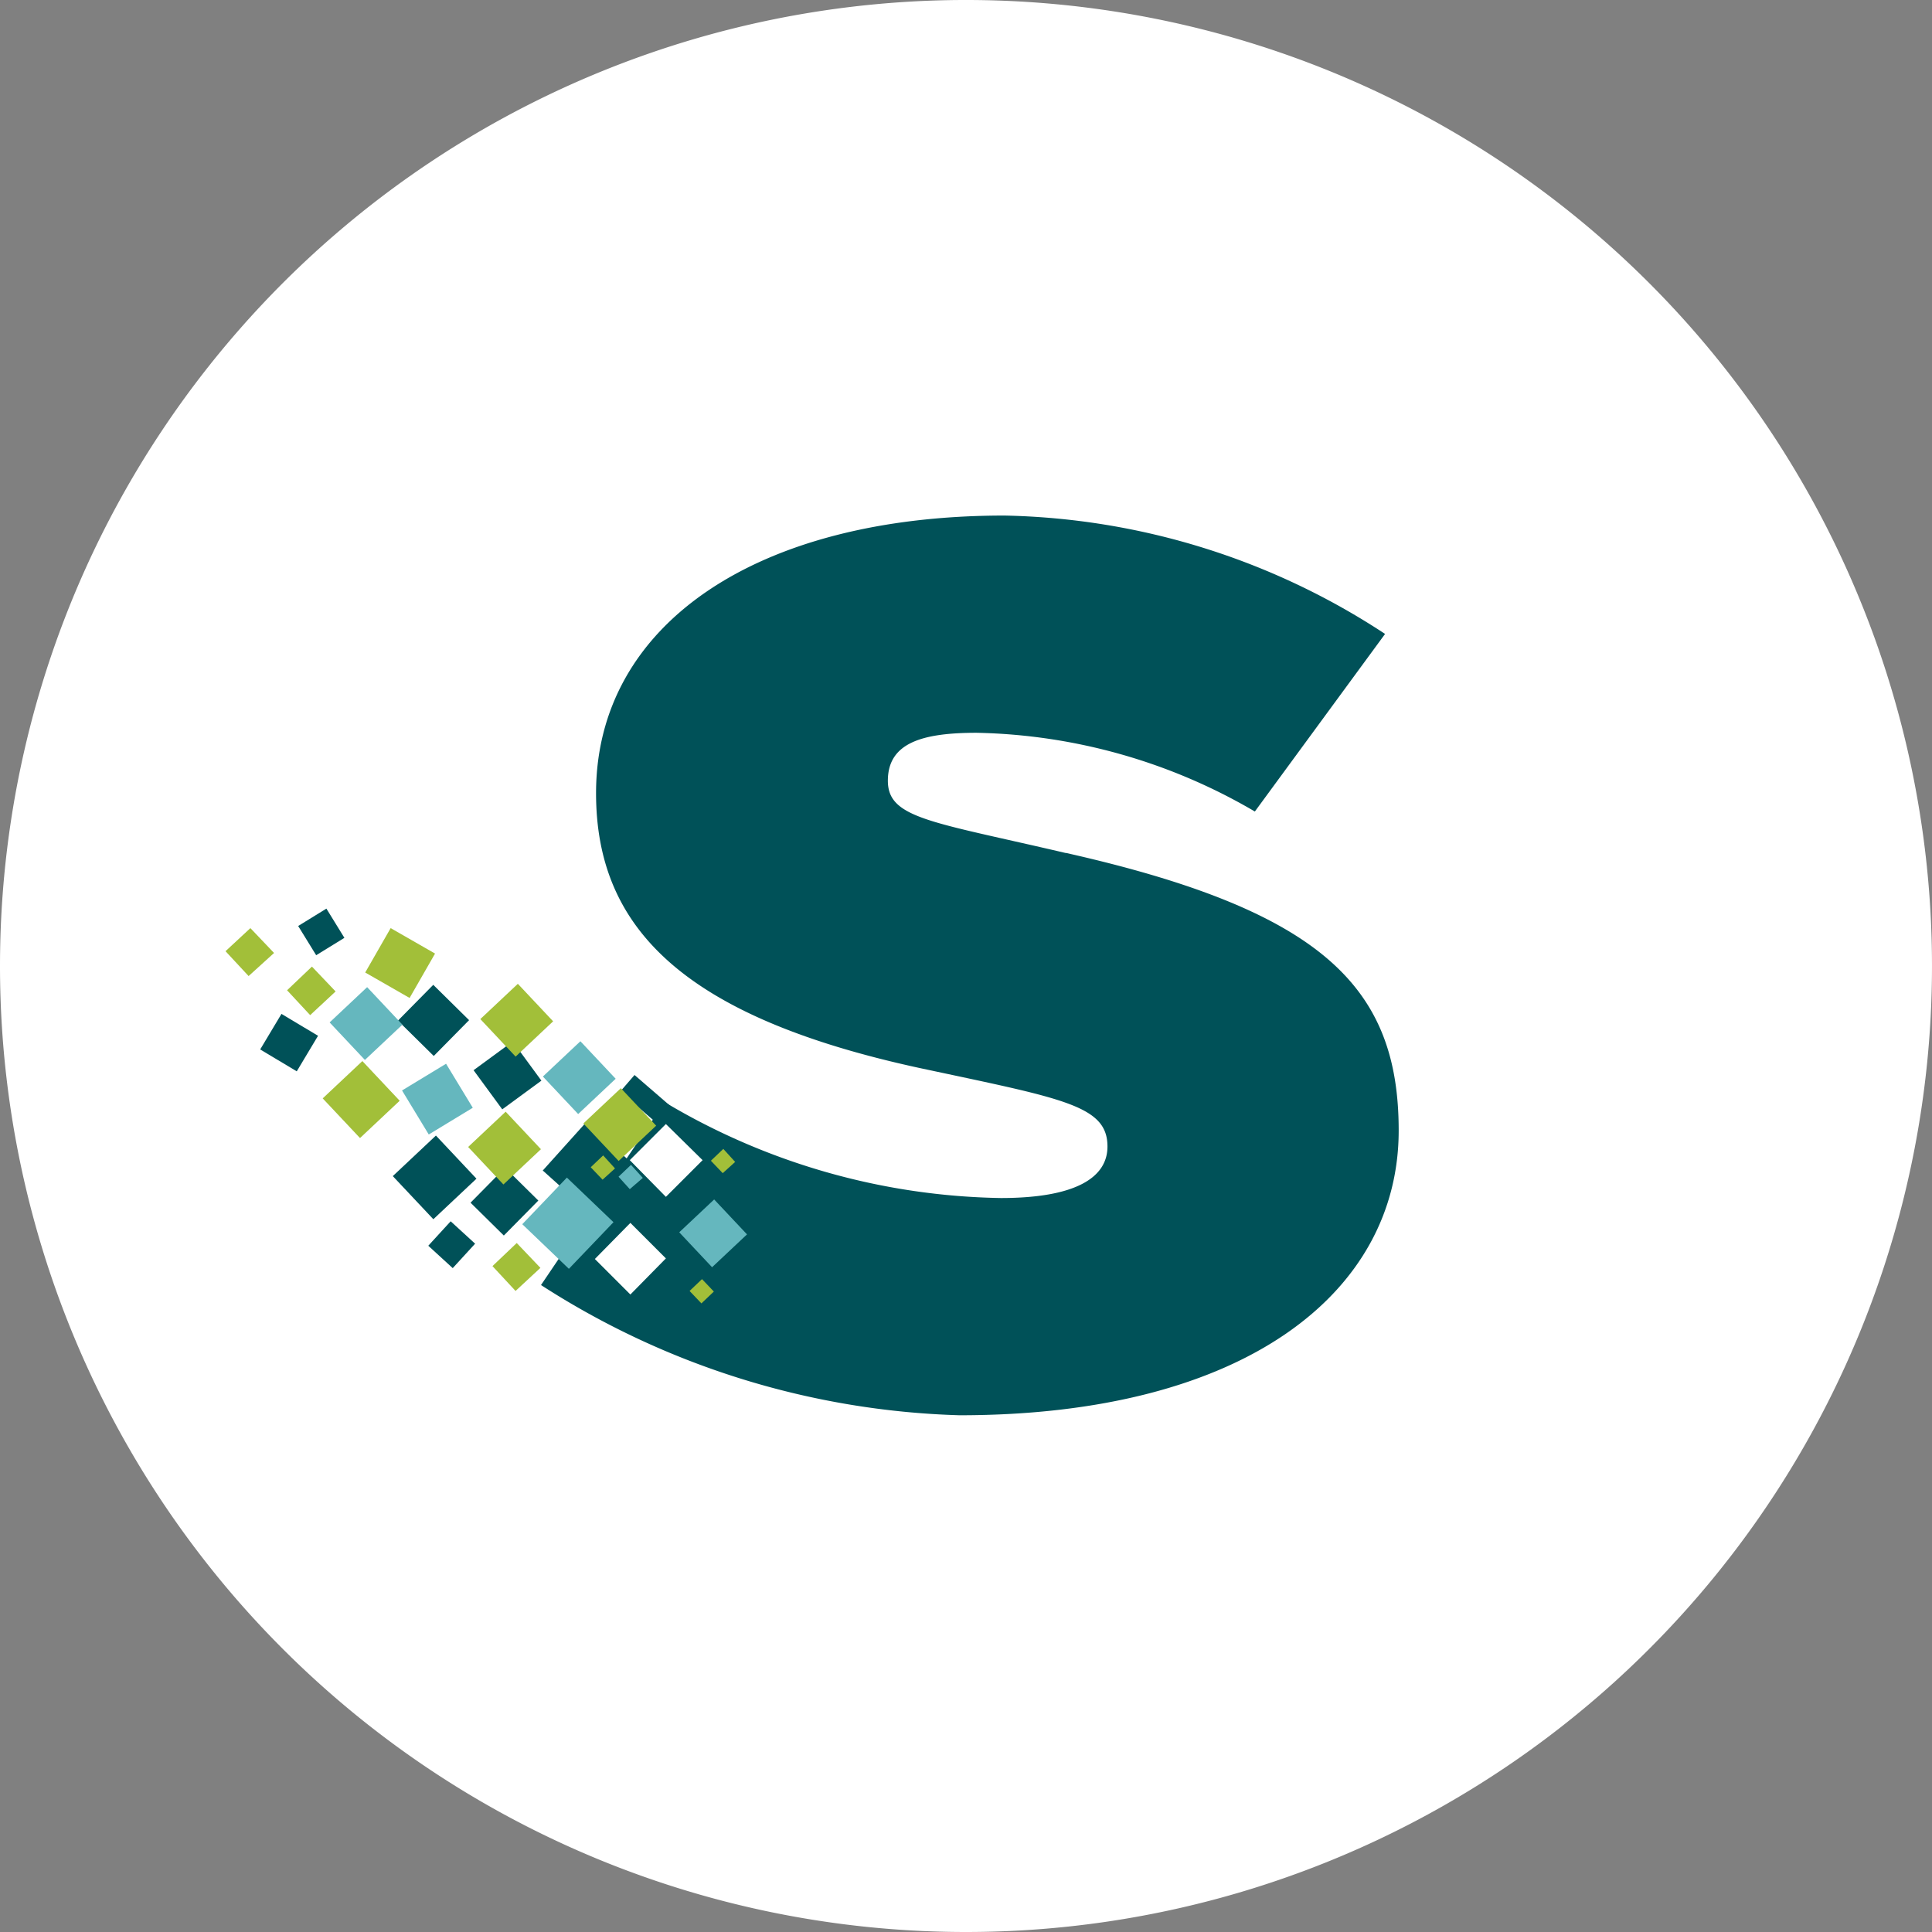 <svg xmlns="http://www.w3.org/2000/svg" viewBox="0 0 32.64 32.64"><rect x="0" y="0" width="32.64" height="32.64" fill="#808080" stroke="none"/><defs><style>.cls-1{fill:#fff;}.cls-2{fill:#005158;}.cls-3{fill:#65b7be;}.cls-4{fill:#a2bf39;}</style></defs><g id="Layer_2" data-name="Layer 2"><g id="Header"><path class="cls-1" d="M16.32,32.64A16.32,16.32,0,1,0,0,16.32,16.32,16.32,0,0,0,16.32,32.64"/><path class="cls-2" d="M11.25,20.22l-.61-.62.61-.61.62.61Zm-.6,1.65-.6-.6.6-.61.6.6ZM18,14.41c-2.26-.53-3-.58-3-1.22s.58-.81,1.5-.81a9.65,9.65,0,0,1,4.7,1.33l2.2-3a12.12,12.12,0,0,0-6.43-2c-4.2,0-6.9,1.85-6.9,4.69,0,2.26,1.45,3.77,5.45,4.64,2.43.52,3.19.63,3.19,1.33,0,.52-.53.87-1.8.87a11.42,11.42,0,0,1-5.68-1.62L9.14,21.71a13.76,13.76,0,0,0,7.07,2.2c4.84,0,7.42-2.09,7.42-4.81,0-2.41-1.27-3.71-5.62-4.69"/><rect class="cls-2" x="6.9" y="16.81" width="0.85" height="0.85" transform="translate(-10.09 10.35) rotate(-45.39)"/><rect class="cls-2" x="8.11" y="19.91" width="0.83" height="0.79" transform="translate(-11.92 12.11) rotate(-45.39)"/><rect class="cls-2" x="9.39" y="19.18" width="1.1" height="1.1" transform="translate(-11.37 13.93) rotate(-48.03)"/><rect class="cls-3" x="9.35" y="17.78" width="0.87" height="0.87" transform="translate(-9.82 11.64) rotate(-43.24)"/><rect class="cls-4" x="8.09" y="18.97" width="0.87" height="0.87" transform="translate(-10.98 11.1) rotate(-43.24)"/><rect class="cls-2" x="8.16" y="17.76" width="0.82" height="0.82" transform="translate(-9.08 8.58) rotate(-36.24)"/><rect class="cls-4" x="8.29" y="16.81" width="0.87" height="0.87" transform="translate(-9.44 10.65) rotate(-43.24)"/><polyline class="cls-4" points="6.92 16.86 7.35 16.11 6.6 15.68 6.17 16.43"/><rect class="cls-2" x="6.84" y="19.39" width="1" height="1" transform="translate(-11.63 10.43) rotate(-43.24)"/><rect class="cls-3" x="6.95" y="18.14" width="0.87" height="0.87" transform="translate(-8.56 6.52) rotate(-31.25)"/><rect class="cls-4" x="5.64" y="18.12" width="0.92" height="0.92" transform="translate(-11.07 9.22) rotate(-43.24)"/><rect class="cls-3" x="5.75" y="16.86" width="0.87" height="0.87" transform="translate(-10.17 8.93) rotate(-43.24)"/><polyline class="cls-4" points="5.24 17.15 5.67 16.75 5.27 16.33 4.85 16.73"/><rect class="cls-2" x="7.35" y="20.75" width="0.56" height="0.56" transform="translate(-13.03 12.45) rotate(-47.51)"/><rect class="cls-3" x="9.05" y="20.12" width="1.09" height="1.09" transform="translate(-11.97 13.31) rotate(-46.26)"/><rect class="cls-2" x="4.53" y="17.26" width="0.7" height="0.72" transform="translate(-12.74 12.75) rotate(-59.09)"/><rect class="cls-2" x="5.15" y="15.45" width="0.56" height="0.58" transform="translate(-7.45 5.19) rotate(-31.63)"/><polyline class="cls-4" points="4.2 16.49 4.63 16.1 4.23 15.68 3.81 16.07"/><rect class="cls-3" x="11.64" y="20.43" width="0.81" height="0.81" transform="translate(-11 13.91) rotate(-43.24)"/><rect class="cls-2" x="10.73" y="18.15" width="0.37" height="0.85" transform="translate(-10.27 14.69) rotate(-49.16)"/><polyline class="cls-4" points="8.71 21.81 9.13 21.42 8.73 21 8.32 21.39"/><polyline class="cls-4" points="10.18 19.93 10.39 19.74 10.19 19.52 9.98 19.72"/><polyline class="cls-3" points="10.64 20.09 10.86 19.9 10.66 19.68 10.45 19.88"/><polyline class="cls-4" points="11.85 22.02 12.06 21.82 11.86 21.61 11.65 21.81"/><polyline class="cls-4" points="12.21 19.82 12.42 19.63 12.22 19.41 12.01 19.61"/><rect class="cls-4" x="10.04" y="18.57" width="0.87" height="0.87" transform="translate(-10.18 12.33) rotate(-43.24)"/></g></g></svg>